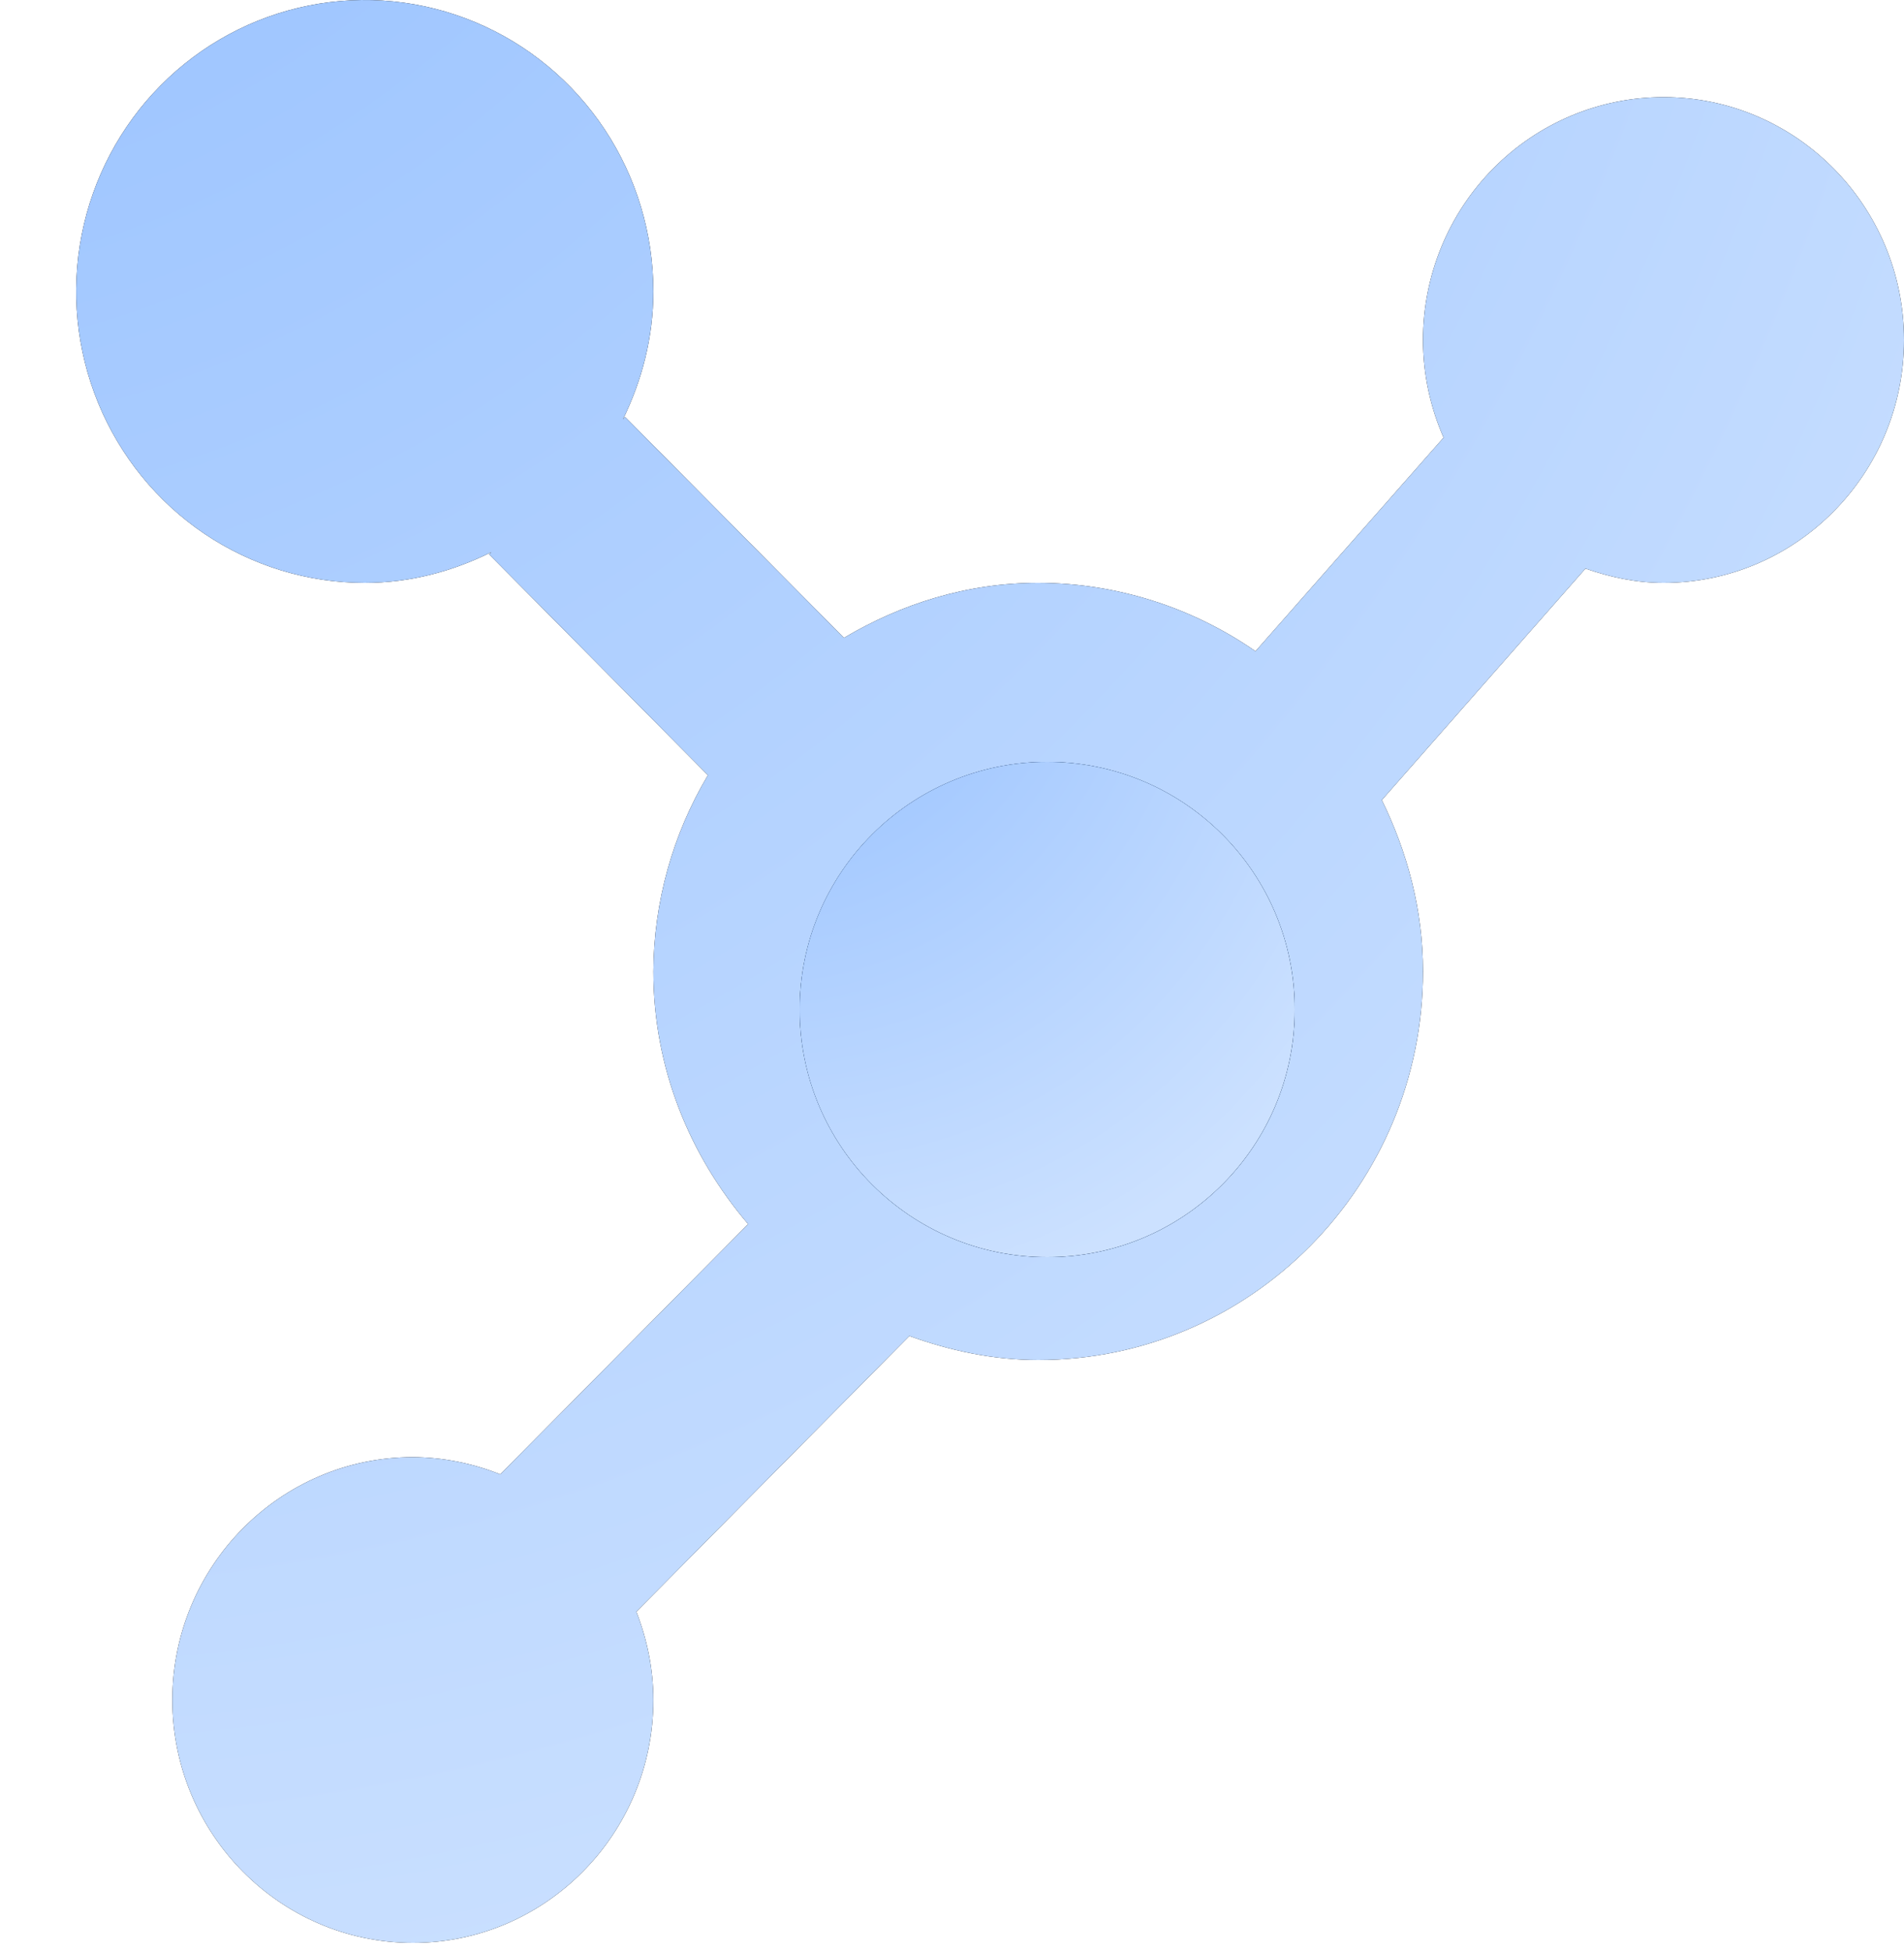 <svg width="40" height="41" viewBox="0 0 40 41" fill="none" xmlns="http://www.w3.org/2000/svg">
<path d="M34.947 2.04C33.607 2.04 32.322 2.577 31.375 3.534C30.427 4.49 29.895 5.787 29.895 7.14C29.895 7.868 30.052 8.56 30.327 9.19L26.376 13.676C25.033 12.744 23.441 12.243 21.811 12.24C20.315 12.24 18.933 12.681 17.73 13.395L13.134 8.758L13.088 8.805C13.484 7.993 13.726 7.089 13.726 6.12C13.726 4.91 13.371 3.726 12.705 2.72C12.038 1.713 11.091 0.929 9.984 0.466C8.876 0.003 7.657 -0.119 6.48 0.118C5.304 0.354 4.224 0.937 3.376 1.793C2.528 2.648 1.951 3.739 1.717 4.926C1.483 6.113 1.603 7.344 2.062 8.462C2.521 9.58 3.298 10.536 4.295 11.209C5.292 11.881 6.464 12.24 7.663 12.24C8.623 12.24 9.517 11.995 10.323 11.595L10.277 11.642L14.872 16.279C14.13 17.524 13.734 18.947 13.726 20.4C13.726 22.434 14.494 24.274 15.717 25.706L10.509 30.961C9.925 30.727 9.302 30.604 8.674 30.6C5.889 30.6 3.621 32.887 3.621 35.7C3.621 38.513 5.889 40.8 8.674 40.8C11.459 40.8 13.726 38.513 13.726 35.7C13.726 35.045 13.593 34.423 13.369 33.846L19.104 28.056C19.955 28.362 20.857 28.56 21.811 28.56C26.269 28.56 29.895 24.9 29.895 20.4C29.895 19.103 29.565 17.893 29.03 16.801L33.308 11.94C33.826 12.12 34.371 12.24 34.947 12.24C37.734 12.24 40 9.953 40 7.14C40 4.327 37.734 2.04 34.947 2.04ZM21.811 24.48C19.581 24.48 17.768 22.65 17.768 20.4C17.768 18.15 19.581 16.32 21.811 16.32C24.04 16.32 25.853 18.15 25.853 20.4C25.853 22.65 24.04 24.48 21.811 24.48Z" fill="black"/>
<path d="M34.947 2.04C33.607 2.04 32.322 2.577 31.375 3.534C30.427 4.49 29.895 5.787 29.895 7.14C29.895 7.868 30.052 8.56 30.327 9.19L26.376 13.676C25.033 12.744 23.441 12.243 21.811 12.24C20.315 12.24 18.933 12.681 17.73 13.395L13.134 8.758L13.088 8.805C13.484 7.993 13.726 7.089 13.726 6.12C13.726 4.91 13.371 3.726 12.705 2.72C12.038 1.713 11.091 0.929 9.984 0.466C8.876 0.003 7.657 -0.119 6.48 0.118C5.304 0.354 4.224 0.937 3.376 1.793C2.528 2.648 1.951 3.739 1.717 4.926C1.483 6.113 1.603 7.344 2.062 8.462C2.521 9.58 3.298 10.536 4.295 11.209C5.292 11.881 6.464 12.24 7.663 12.24C8.623 12.24 9.517 11.995 10.323 11.595L10.277 11.642L14.872 16.279C14.13 17.524 13.734 18.947 13.726 20.4C13.726 22.434 14.494 24.274 15.717 25.706L10.509 30.961C9.925 30.727 9.302 30.604 8.674 30.6C5.889 30.6 3.621 32.887 3.621 35.7C3.621 38.513 5.889 40.8 8.674 40.8C11.459 40.8 13.726 38.513 13.726 35.7C13.726 35.045 13.593 34.423 13.369 33.846L19.104 28.056C19.955 28.362 20.857 28.56 21.811 28.56C26.269 28.56 29.895 24.9 29.895 20.4C29.895 19.103 29.565 17.893 29.03 16.801L33.308 11.94C33.826 12.12 34.371 12.24 34.947 12.24C37.734 12.24 40 9.953 40 7.14C40 4.327 37.734 2.04 34.947 2.04ZM21.811 24.48C19.581 24.48 17.768 22.65 17.768 20.4C17.768 18.15 19.581 16.32 21.811 16.32C24.04 16.32 25.853 18.15 25.853 20.4C25.853 22.65 24.04 24.48 21.811 24.48Z" fill="url(#paint0_radial_2905_265)"/>
<circle cx="22" cy="21.2" r="5.2" fill="black"/>
<circle cx="22" cy="21.2" r="5.2" fill="url(#paint1_radial_2905_265)"/>
<circle cx="22" cy="21.2" r="5.2" fill="url(#paint2_radial_2905_265)"/>
<defs>
<radialGradient id="paint0_radial_2905_265" cx="0" cy="0" r="1" gradientTransform="matrix(42.112 68.013 -48.911 34.189 -12.725 -31.118)" gradientUnits="userSpaceOnUse">
<stop stop-color="#7EB2FF"/>
<stop offset="1" stop-color="#CCE1FF"/>
</radialGradient>
<radialGradient id="paint1_radial_2905_265" cx="0" cy="0" r="1" gradientUnits="userSpaceOnUse" gradientTransform="translate(6 -1.6) rotate(55.592) scale(35.393 27.043)">
<stop stop-color="#7EB2FF"/>
<stop offset="1" stop-color="#043071"/>
</radialGradient>
<radialGradient id="paint2_radial_2905_265" cx="0" cy="0" r="1" gradientUnits="userSpaceOnUse" gradientTransform="translate(12.92 8.068) rotate(56.66) scale(20.752 15.857)">
<stop stop-color="#7EB2FF"/>
<stop offset="1" stop-color="#CCE1FF"/>
</radialGradient>
</defs>
</svg>
